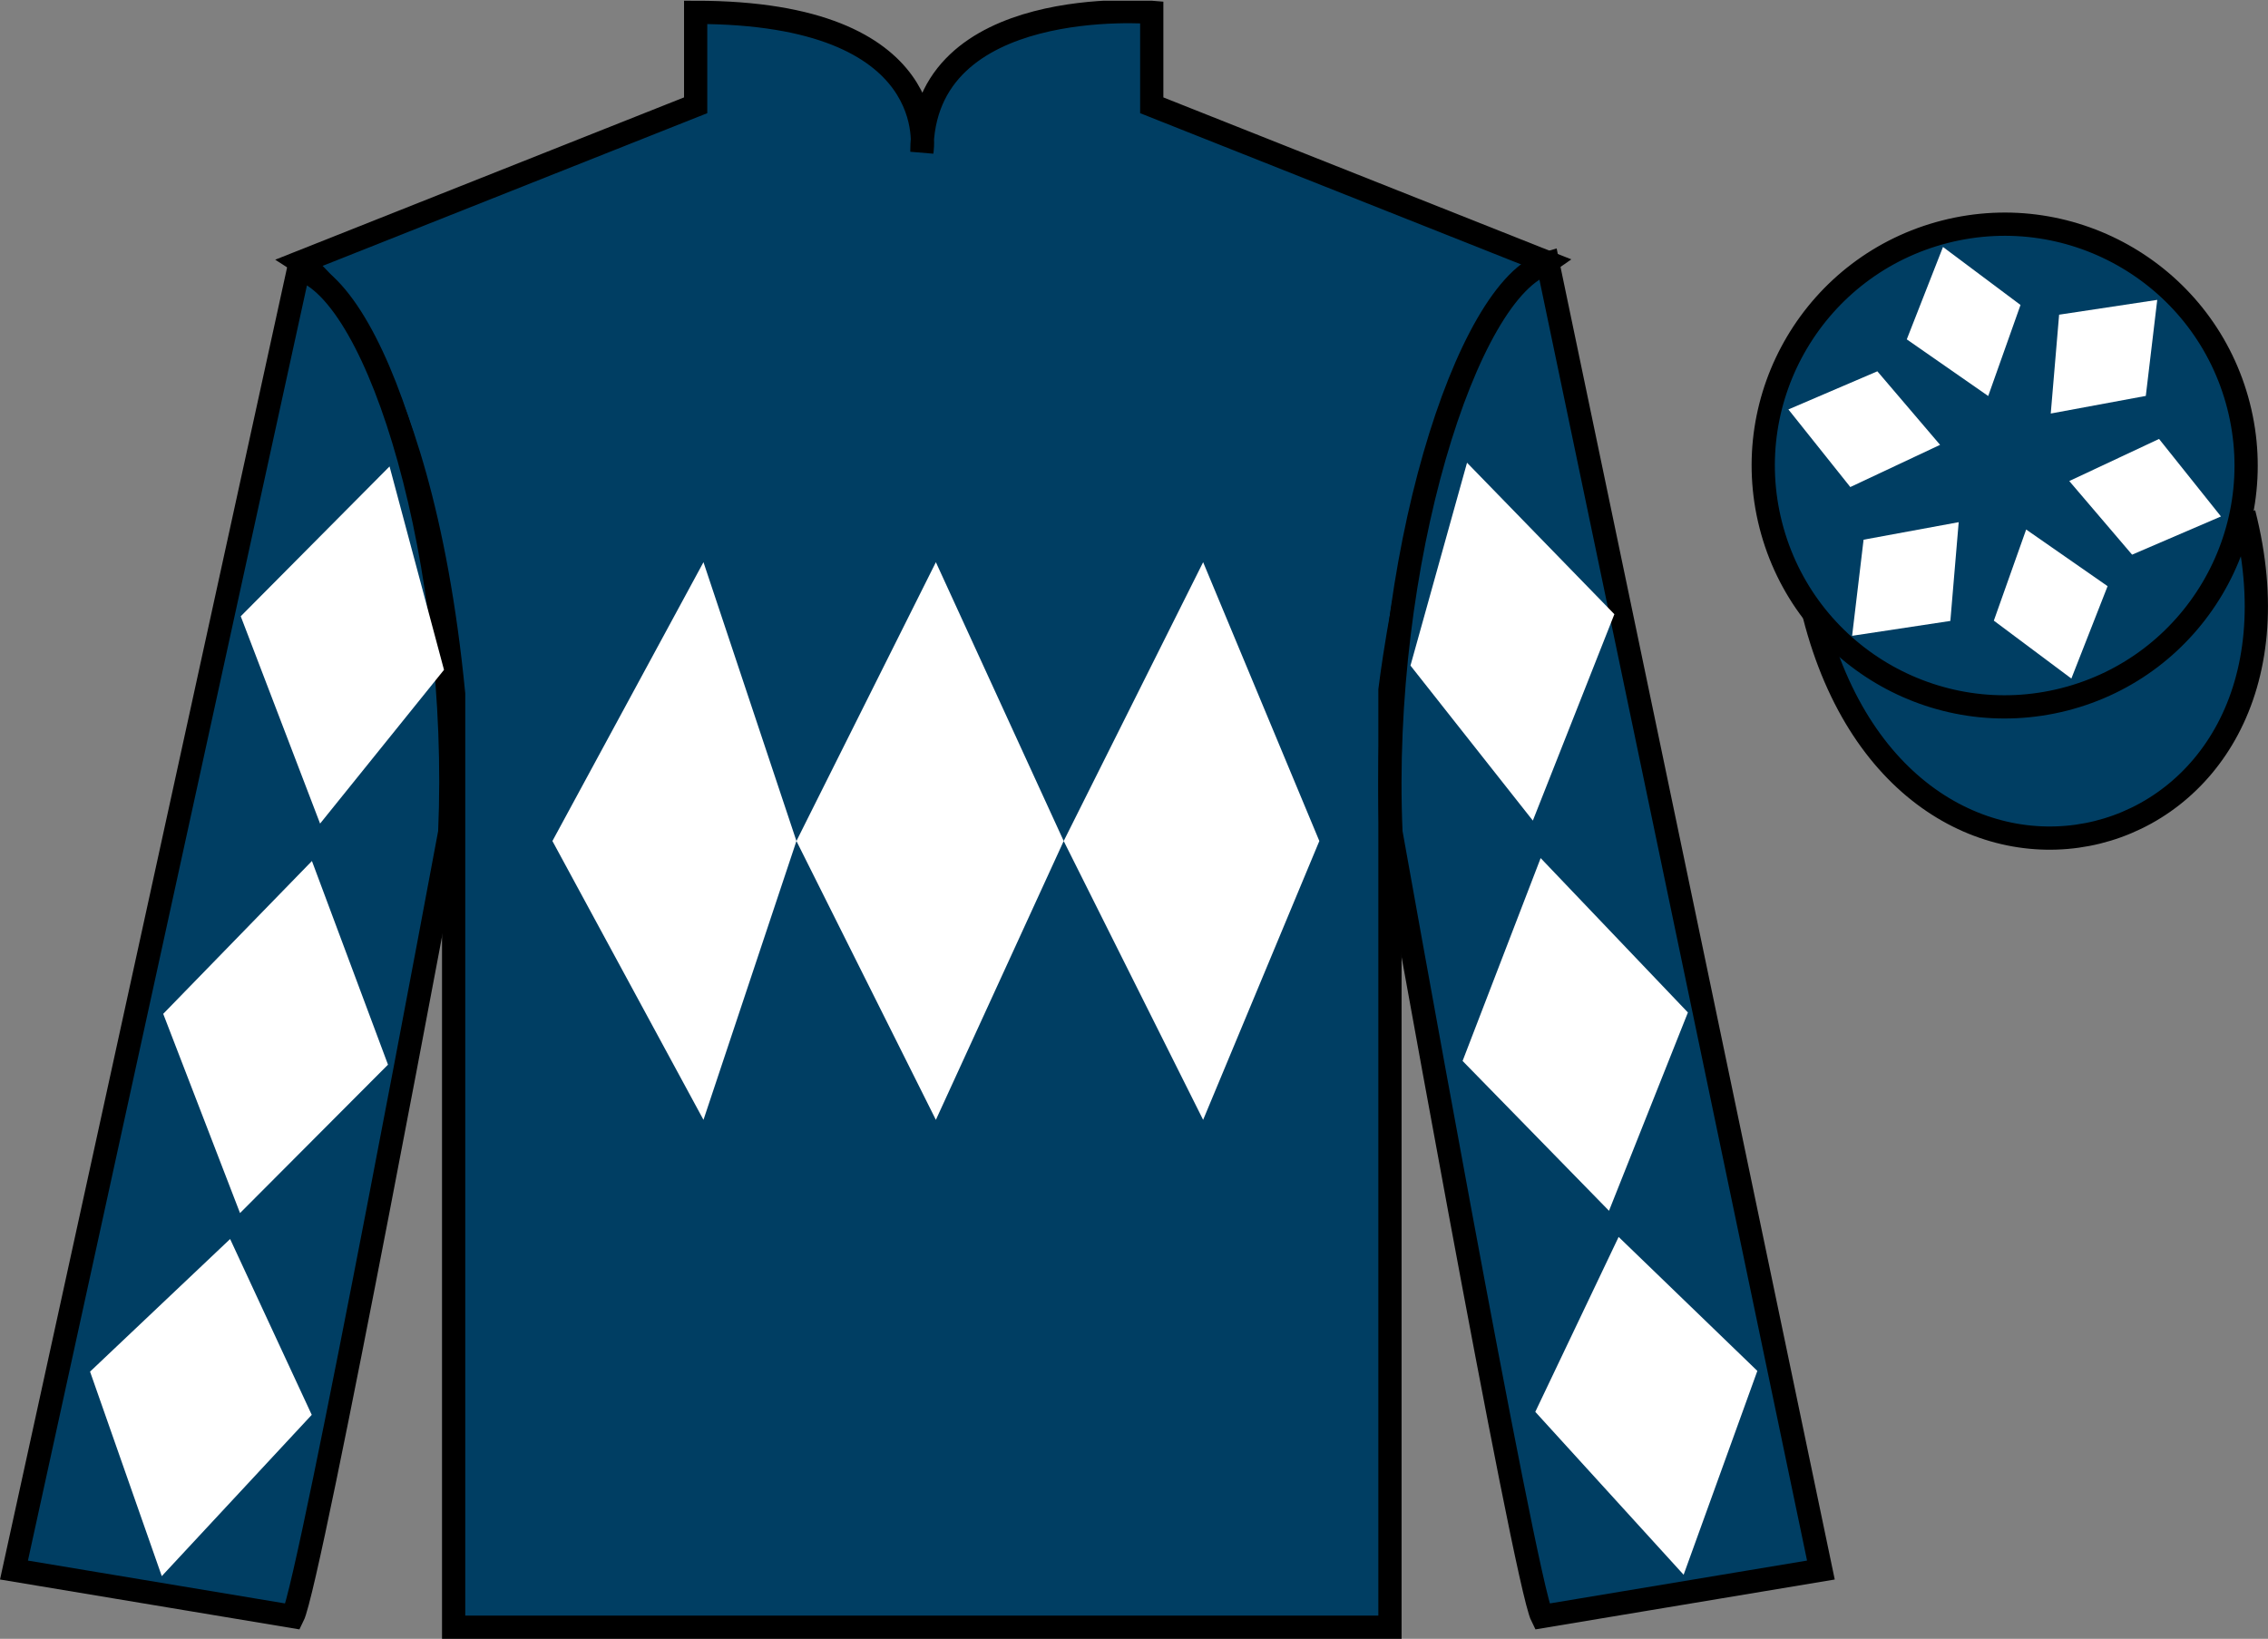 <?xml version="1.0" encoding="UTF-8"?>
<svg xmlns="http://www.w3.org/2000/svg" xmlns:xlink="http://www.w3.org/1999/xlink" width="97.59pt" height="70.53pt" viewBox="0 0 97.59 70.53" version="1.1">
<rect x="0" y="0" width="97.59" height="70.53" fill="#808080" stroke="none"/>
<defs>
<clipPath id="clip1">
  <path d="M 0 70.531 L 97.59 70.531 L 97.59 0.031 L 0 0.031 L 0 70.531 Z M 0 70.531 "/>
</clipPath>
</defs>
<g id="surface0">
<g clip-path="url(#clip1)" clip-rule="nonzero">
<path style=" stroke:none;fill-rule:nonzero;fill:rgb(0%,24.565%,38.911%);fill-opacity:1;" d="M 12.934 11.281 C 12.934 11.281 18.02 14.531 19.52 29.863 C 19.52 29.863 19.52 44.863 19.52 70.031 L 59.809 70.031 L 59.809 29.695 C 59.809 29.695 61.602 14.695 66.559 11.281 L 49.559 4.531 L 49.559 0.531 C 49.559 0.531 39.668 -0.305 39.668 6.531 C 39.668 6.531 40.684 0.531 29.934 0.531 L 29.934 4.531 L 12.934 11.281 "/>
<path style="fill:none;stroke-width:10;stroke-linecap:butt;stroke-linejoin:miter;stroke:rgb(0%,0%,0%);stroke-opacity:1;stroke-miterlimit:4;" d="M 129.336 592.487 C 129.336 592.487 180.195 559.987 195.195 406.667 C 195.195 406.667 195.195 256.667 195.195 4.987 L 598.086 4.987 L 598.086 408.347 C 598.086 408.347 616.016 558.347 665.586 592.487 L 495.586 659.987 L 495.586 699.987 C 495.586 699.987 396.68 708.347 396.68 639.987 C 396.68 639.987 406.836 699.987 299.336 699.987 L 299.336 659.987 L 129.336 592.487 Z M 129.336 592.487 " transform="matrix(0.1,0,0,-0.1,0,70.53)"/>
<path style=" stroke:none;fill-rule:nonzero;fill:rgb(0%,24.565%,38.911%);fill-opacity:1;" d="M 12.602 69.57 C 13.352 68.07 19.352 35.82 19.352 35.82 C 19.852 24.32 16.352 12.57 12.852 11.57 L 0.602 67.57 L 12.602 69.57 "/>
<path style="fill:none;stroke-width:10;stroke-linecap:butt;stroke-linejoin:miter;stroke:rgb(0%,0%,0%);stroke-opacity:1;stroke-miterlimit:4;" d="M 126.016 9.597 C 133.516 24.597 193.516 347.097 193.516 347.097 C 198.516 462.097 163.516 579.597 128.516 589.597 L 6.016 29.597 L 126.016 9.597 Z M 126.016 9.597 " transform="matrix(0.1,0,0,-0.1,0,70.53)"/>
<path style=" stroke:none;fill-rule:nonzero;fill:rgb(0%,24.565%,38.911%);fill-opacity:1;" d="M 78.352 67.57 L 66.602 11.32 C 63.102 12.32 59.352 24.32 59.852 35.82 C 59.852 35.82 65.602 68.07 66.352 69.57 L 78.352 67.57 "/>
<path style="fill:none;stroke-width:10;stroke-linecap:butt;stroke-linejoin:miter;stroke:rgb(0%,0%,0%);stroke-opacity:1;stroke-miterlimit:4;" d="M 783.516 29.597 L 666.016 592.097 C 631.016 582.097 593.516 462.097 598.516 347.097 C 598.516 347.097 656.016 24.597 663.516 9.597 L 783.516 29.597 Z M 783.516 29.597 " transform="matrix(0.1,0,0,-0.1,0,70.53)"/>
<path style="fill-rule:nonzero;fill:rgb(0%,24.565%,38.911%);fill-opacity:1;stroke-width:10;stroke-linecap:butt;stroke-linejoin:miter;stroke:rgb(0%,0%,0%);stroke-opacity:1;stroke-miterlimit:4;" d="M 780.664 440.495 C 820.391 284.87 1004.336 332.448 965.547 484.441 " transform="matrix(0.1,0,0,-0.1,0,70.53)"/>
<path style=" stroke:none;fill-rule:nonzero;fill:rgb(0%,24.565%,38.911%);fill-opacity:1;" d="M 88.828 30.098 C 94.387 28.68 97.742 23.023 96.324 17.469 C 94.906 11.91 89.25 8.555 83.691 9.973 C 78.133 11.391 74.777 17.047 76.195 22.602 C 77.617 28.16 83.27 31.516 88.828 30.098 "/>
<path style="fill:none;stroke-width:10;stroke-linecap:butt;stroke-linejoin:miter;stroke:rgb(0%,0%,0%);stroke-opacity:1;stroke-miterlimit:4;" d="M 888.281 404.323 C 943.867 418.503 977.422 475.066 963.242 530.612 C 949.062 586.198 892.5 619.753 836.914 605.573 C 781.328 591.394 747.773 534.831 761.953 479.284 C 776.172 423.698 832.695 390.144 888.281 404.323 Z M 888.281 404.323 " transform="matrix(0.1,0,0,-0.1,0,70.53)"/>
<path style=" stroke:none;fill-rule:nonzero;fill:rgb(100%,100%,100%);fill-opacity:1;" d="M 23.77 36.195 L 30.27 24.195 L 34.27 36.195 L 40.27 24.195 L 45.77 36.195 L 51.77 24.195 L 56.77 36.195 L 51.77 48.195 L 45.77 36.195 L 40.27 48.195 L 34.27 36.195 L 30.27 48.195 L 23.77 36.195 "/>
<path style=" stroke:none;fill-rule:nonzero;fill:rgb(100%,100%,100%);fill-opacity:1;" d="M 10.359 26.523 L 16.762 20.074 L 19.105 28.828 L 13.773 35.445 L 10.359 26.523 "/>
<path style=" stroke:none;fill-rule:nonzero;fill:rgb(100%,100%,100%);fill-opacity:1;" d="M 13.422 37.055 L 7.023 43.633 L 10.328 52.207 L 16.695 45.82 L 13.422 37.055 "/>
<path style=" stroke:none;fill-rule:nonzero;fill:rgb(100%,100%,100%);fill-opacity:1;" d="M 9.902 53.324 L 3.875 59.031 L 6.961 67.832 L 13.414 60.891 L 9.902 53.324 "/>
<path style=" stroke:none;fill-rule:nonzero;fill:rgb(100%,100%,100%);fill-opacity:1;" d="M 69.465 26.434 L 63.125 19.914 L 60.691 28.645 L 65.957 35.316 L 69.465 26.434 "/>
<path style=" stroke:none;fill-rule:nonzero;fill:rgb(100%,100%,100%);fill-opacity:1;" d="M 66.293 36.93 L 72.629 43.574 L 69.234 52.109 L 62.934 45.66 L 66.293 36.93 "/>
<path style=" stroke:none;fill-rule:nonzero;fill:rgb(100%,100%,100%);fill-opacity:1;" d="M 69.648 53.234 L 75.617 59 L 72.445 67.773 L 66.062 60.762 L 69.648 53.234 "/>
<path style=" stroke:none;fill-rule:nonzero;fill:rgb(100%,100%,100%);fill-opacity:1;" d="M 87.184 22.789 L 85.793 26.711 L 89.129 29.203 L 90.688 25.227 L 87.184 22.789 "/>
<path style=" stroke:none;fill-rule:nonzero;fill:rgb(100%,100%,100%);fill-opacity:1;" d="M 89.039 20.703 L 91.742 23.871 L 95.566 22.227 L 92.902 18.891 L 89.039 20.703 "/>
<path style=" stroke:none;fill-rule:nonzero;fill:rgb(100%,100%,100%);fill-opacity:1;" d="M 88.242 17.797 L 92.332 17.039 L 92.824 12.906 L 88.602 13.543 L 88.242 17.797 "/>
<path style=" stroke:none;fill-rule:nonzero;fill:rgb(100%,100%,100%);fill-opacity:1;" d="M 85.551 17.043 L 86.941 13.125 L 83.605 10.629 L 82.047 14.605 L 85.551 17.043 "/>
<path style=" stroke:none;fill-rule:nonzero;fill:rgb(100%,100%,100%);fill-opacity:1;" d="M 83.48 19.145 L 80.781 15.98 L 76.953 17.621 L 79.617 20.961 L 83.48 19.145 "/>
<path style=" stroke:none;fill-rule:nonzero;fill:rgb(100%,100%,100%);fill-opacity:1;" d="M 84.281 22.473 L 80.188 23.227 L 79.695 27.363 L 83.922 26.723 L 84.281 22.473 "/>
</g>
</g>
</svg>
